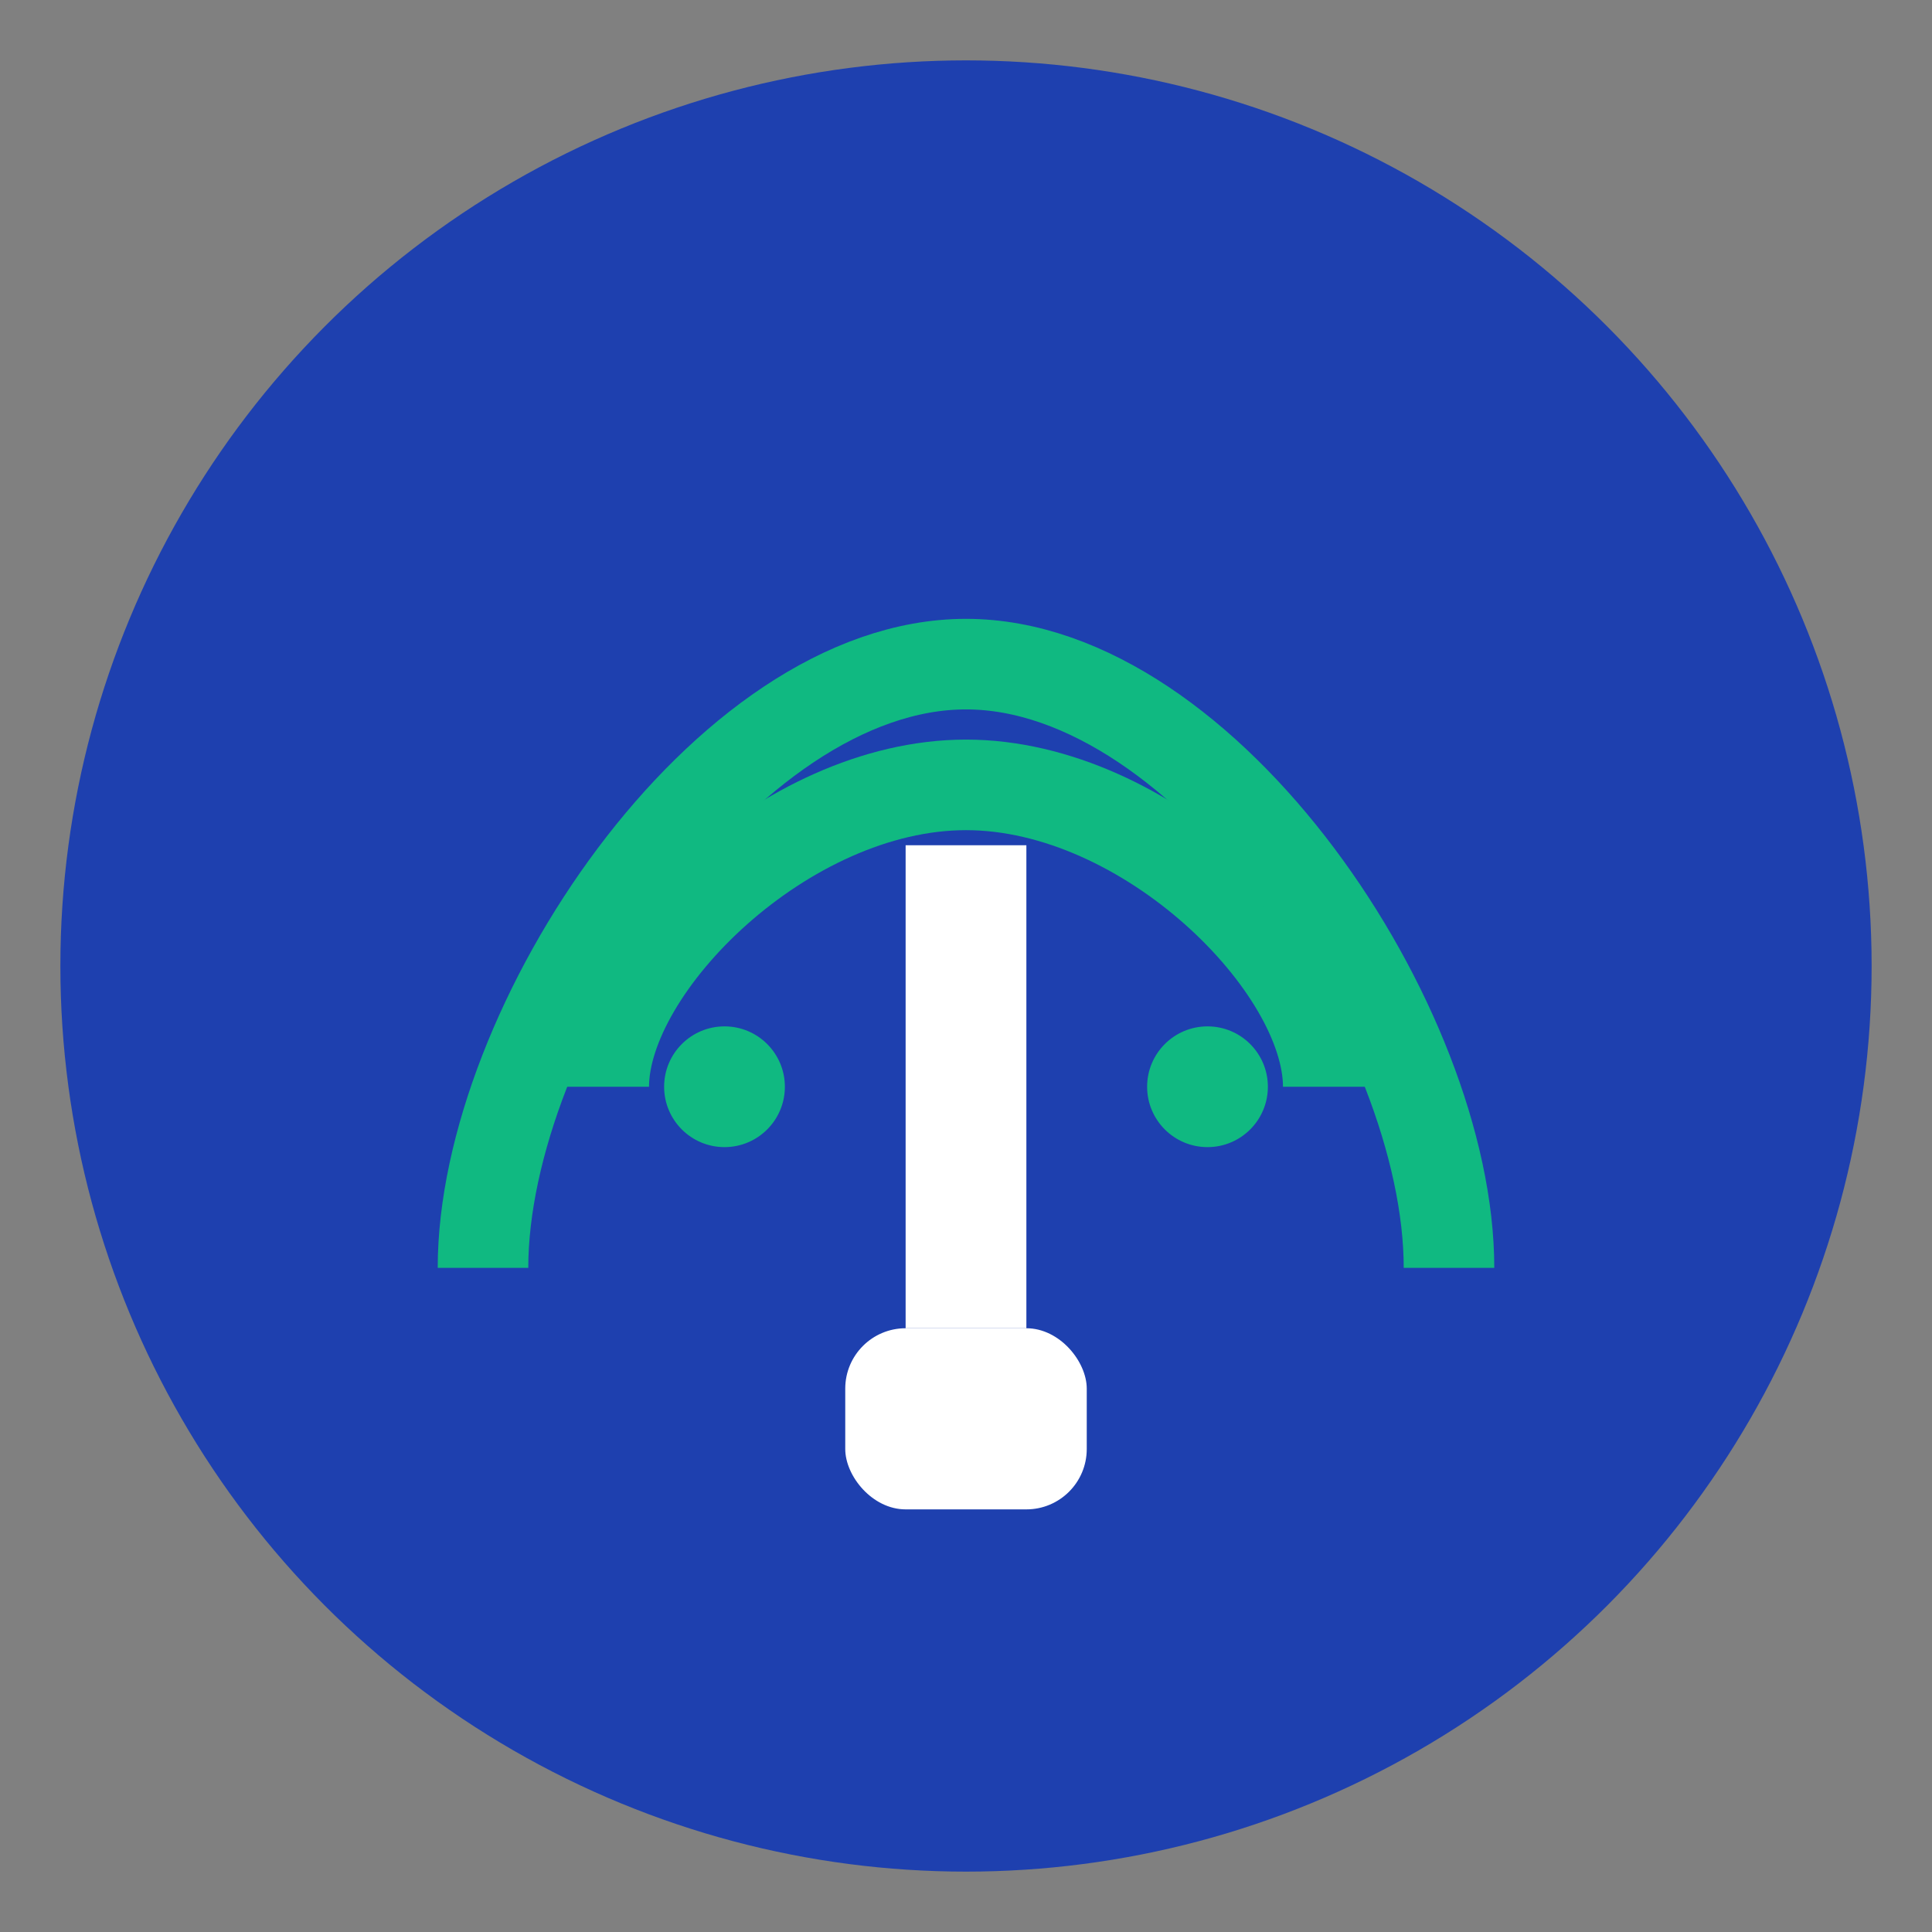 <svg width="32" height="32" viewBox="0 0 32 32" fill="none" xmlns="http://www.w3.org/2000/svg">
  <rect x="0" y="0" width="32" height="32" fill="#808080" stroke="none"/>
  <!-- Background circle -->
  <circle cx="16" cy="16" r="15" fill="#1e40af"/>
  
  <!-- Mobile tower symbol -->
  <g transform="translate(16, 16)">
    <!-- Tower base -->
    <rect x="-2" y="6" width="4" height="3" fill="#ffffff" rx="1"/>
    <!-- Tower mast -->
    <rect x="-1" y="-2" width="2" height="8" fill="#ffffff"/>
    <!-- Signal waves -->
    <path d="M-6 2 C-6 0, -3 -3, 0 -3 C3 -3, 6 0, 6 2" stroke="#10b981" stroke-width="1.5" fill="none"/>
    <path d="M-8 5 C-8 1, -4 -5, 0 -5 C4 -5, 8 1, 8 5" stroke="#10b981" stroke-width="1.5" fill="none"/>
    <!-- Signal dots -->
    <circle cx="-4" cy="2" r="1" fill="#10b981"/>
    <circle cx="4" cy="2" r="1" fill="#10b981"/>
  </g>
</svg>
